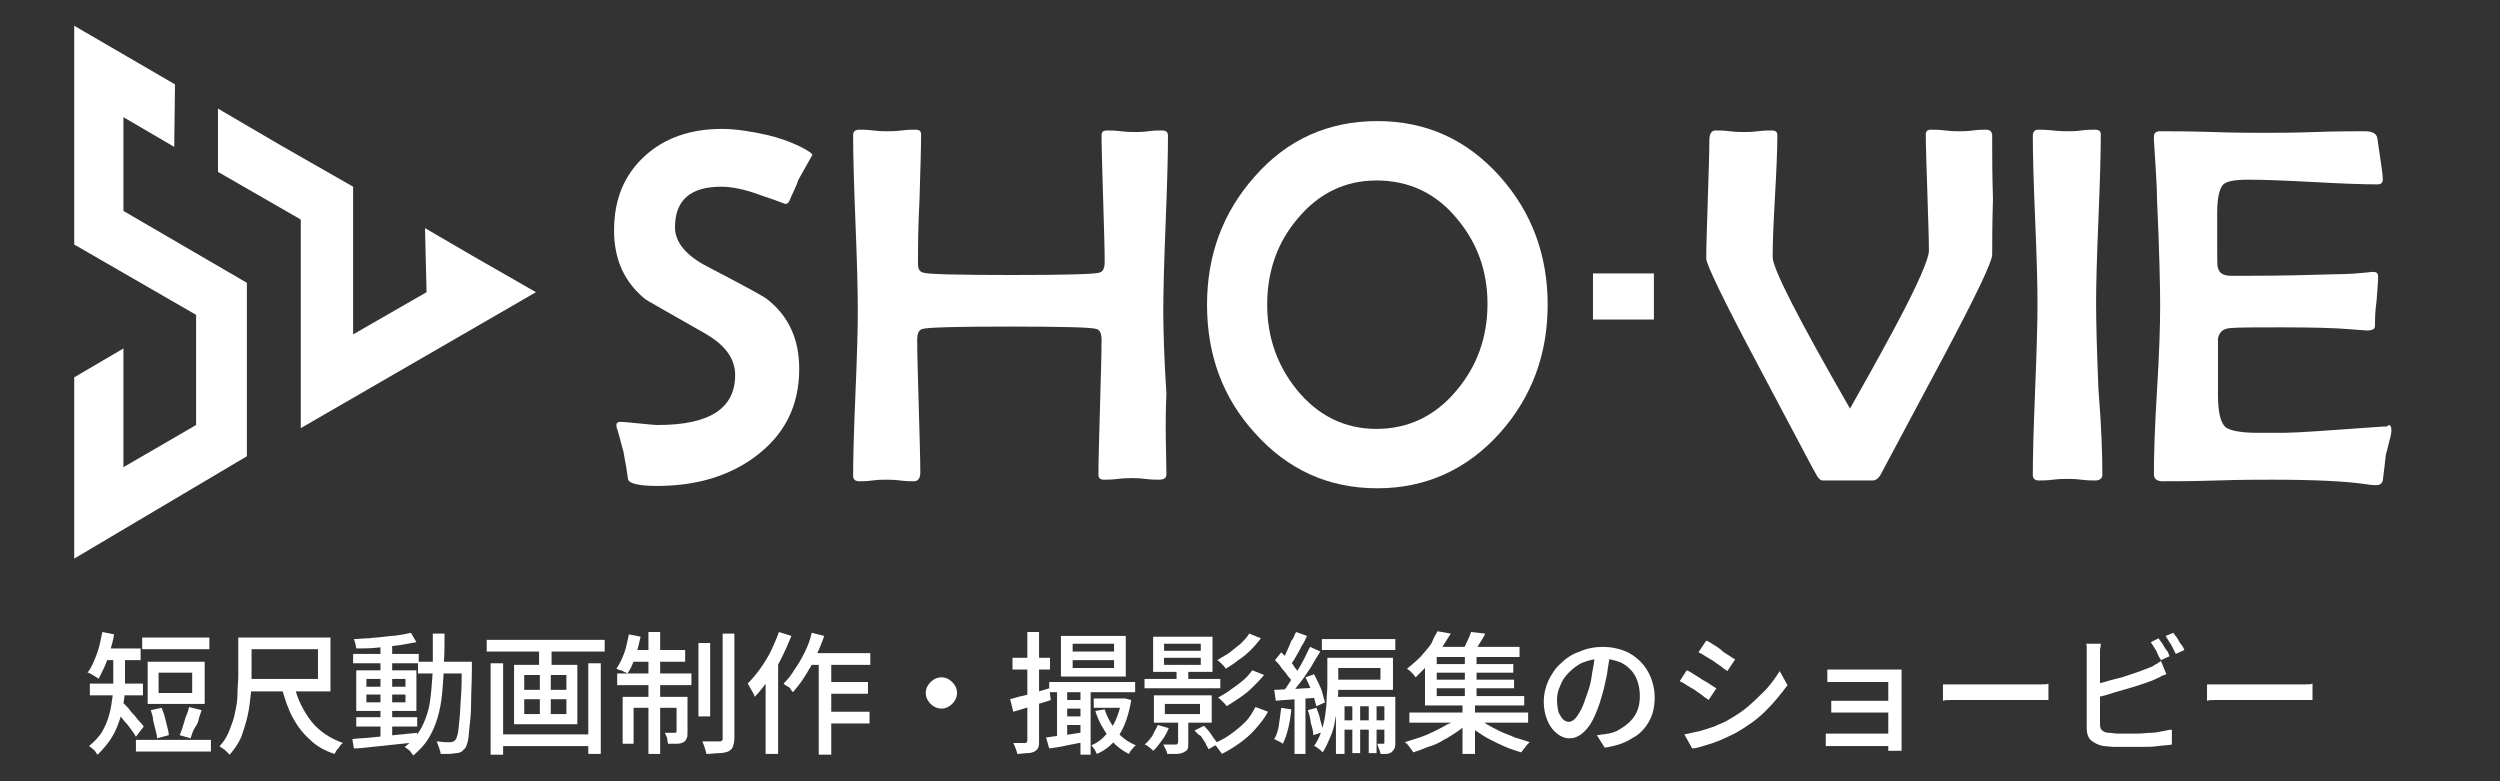 <?xml version="1.0" encoding="utf-8"?>
<!-- Generator: Adobe Illustrator 25.4.8, SVG Export Plug-In . SVG Version: 6.00 Build 0)  -->
<svg version="1.1" id="レイヤー_1" xmlns="http://www.w3.org/2000/svg" xmlns:xlink="http://www.w3.org/1999/xlink" x="0px"
	 y="0px" viewBox="0 0 320 100" style="enable-background:new 0 0 320 100;" xml:space="preserve">
<rect x="0" y="0" width="320" height="100" fill="#333333" stroke="none"/>
<style type="text/css">
	.st0{fill:#FFFFFF;}
</style>
<g>
	<path class="st0" d="M13.1,80.9l1.5,0.3c-0.1,0.7-0.3,1.4-0.5,2.1c-0.2,0.7-0.4,1.3-0.7,2c-0.3,0.6-0.5,1.1-0.8,1.6
		c-0.1-0.1-0.2-0.2-0.4-0.3c-0.2-0.1-0.3-0.2-0.5-0.3c-0.2-0.1-0.3-0.2-0.5-0.2c0.5-0.6,0.8-1.4,1.2-2.4
		C12.7,82.9,12.9,81.9,13.1,80.9z M14.5,83.8H16v3.3c0,0.7,0,1.5-0.1,2.3c-0.1,0.8-0.3,1.7-0.5,2.5c-0.3,0.9-0.6,1.7-1.1,2.5
		c-0.5,0.8-1.1,1.5-1.8,2.2c-0.1-0.1-0.2-0.2-0.3-0.4c-0.1-0.2-0.3-0.3-0.4-0.4c-0.1-0.1-0.3-0.2-0.4-0.3c0.7-0.6,1.3-1.2,1.7-1.9
		c0.4-0.7,0.7-1.4,0.9-2.2c0.2-0.7,0.3-1.5,0.4-2.2c0.1-0.7,0.1-1.4,0.1-2V83.8z M11.5,87.5h6.8V89h-6.8V87.5z M13,83h5v1.5h-5V83z
		 M15.6,89.8c0.1,0.1,0.3,0.3,0.5,0.5c0.2,0.2,0.4,0.4,0.6,0.7c0.2,0.3,0.5,0.5,0.7,0.8c0.2,0.3,0.4,0.5,0.6,0.7
		c0.2,0.2,0.3,0.4,0.4,0.5l-1,1.3c-0.1-0.2-0.3-0.5-0.6-0.9c-0.2-0.3-0.5-0.7-0.8-1s-0.5-0.7-0.8-1c-0.2-0.3-0.5-0.6-0.6-0.8
		L15.6,89.8z M17.4,94.7H27v1.5h-9.6V94.7z M18.2,81.6h8.6v1.5h-8.6V81.6z M18.9,84.7h7.3v5.4h-7.3V84.7z M19.3,90.9l1.4-0.3
		c0.1,0.4,0.3,0.7,0.4,1.2c0.1,0.4,0.2,0.8,0.3,1.2c0.1,0.4,0.2,0.7,0.2,1.1l-1.5,0.4c0-0.3-0.1-0.7-0.2-1.1s-0.2-0.8-0.3-1.2
		C19.6,91.7,19.4,91.3,19.3,90.9z M20.3,86.1v2.6h4.3v-2.6H20.3z M24.2,90.5l1.6,0.4c-0.1,0.4-0.3,0.8-0.4,1.3S25,93,24.8,93.4
		s-0.3,0.8-0.4,1.1L23,94.1c0.1-0.3,0.3-0.7,0.4-1.1c0.1-0.4,0.3-0.9,0.4-1.3C24,91.3,24.1,90.9,24.2,90.5z"/>
	<path class="st0" d="M30.5,81.6h1.7v4.9c0,0.7,0,1.5-0.1,2.4c-0.1,0.9-0.2,1.8-0.4,2.7s-0.5,1.8-0.8,2.7c-0.4,0.9-0.9,1.6-1.5,2.3
		c-0.1-0.1-0.2-0.2-0.4-0.4c-0.2-0.2-0.3-0.3-0.5-0.4c-0.2-0.1-0.3-0.2-0.4-0.3c0.6-0.6,1-1.3,1.3-2.1c0.3-0.8,0.6-1.5,0.7-2.3
		c0.2-0.8,0.3-1.6,0.3-2.4s0.1-1.5,0.1-2.2V81.6z M31.5,81.6h10.8v6.9H31.5v-1.6h9.2v-3.8h-9.2V81.6z M37.7,87.9
		c0.4,1.7,1.2,3.2,2.2,4.5c1,1.2,2.3,2.1,4,2.7c-0.1,0.1-0.3,0.2-0.4,0.4c-0.1,0.2-0.3,0.4-0.4,0.5c-0.1,0.2-0.2,0.4-0.3,0.5
		c-1.2-0.4-2.3-1-3.1-1.8c-0.9-0.8-1.6-1.7-2.2-2.8c-0.6-1.1-1-2.3-1.4-3.7L37.7,87.9z"/>
	<path class="st0" d="M45.1,94.6c0.7-0.1,1.5-0.1,2.4-0.2s1.9-0.2,2.9-0.3s2-0.2,3-0.3l0,1.2c-1,0.1-1.9,0.2-2.9,0.3
		c-1,0.1-1.9,0.2-2.8,0.3c-0.9,0.1-1.7,0.2-2.4,0.2L45.1,94.6z M45.2,83.7h8.4v1.2h-8.4V83.7z M52.6,81l0.7,1.2
		c-0.7,0.1-1.5,0.3-2.3,0.4s-1.8,0.2-2.7,0.3c-0.9,0.1-1.8,0.1-2.7,0.1c0-0.2-0.1-0.4-0.1-0.6c-0.1-0.2-0.1-0.4-0.2-0.6
		c0.6,0,1.3-0.1,1.9-0.1c0.7-0.1,1.3-0.1,2-0.2c0.7-0.1,1.3-0.1,1.8-0.2C51.6,81.2,52.2,81.1,52.6,81z M45.6,91.8h7.8V93h-7.8V91.8z
		 M45.6,85.8h7.7V91h-7.7V85.8z M46.9,86.9v1h5v-1H46.9z M46.9,88.9v1h5v-1H46.9z M48.7,82.4h1.5v12.3h-1.5V82.4z M55.4,81.1h1.5
		c0,1.4,0,2.7-0.1,4c0,1.3-0.1,2.5-0.2,3.6s-0.3,2.2-0.6,3.2c-0.3,1-0.7,1.9-1.2,2.7c-0.5,0.8-1.2,1.5-1.9,2.1
		c-0.1-0.1-0.2-0.3-0.3-0.4c-0.1-0.2-0.3-0.3-0.4-0.4c-0.1-0.1-0.3-0.2-0.4-0.3c0.8-0.6,1.4-1.2,1.8-1.9c0.5-0.7,0.8-1.5,1.1-2.4
		c0.3-0.9,0.4-1.9,0.5-2.9c0.1-1.1,0.2-2.2,0.2-3.4S55.4,82.4,55.4,81.1z M53.5,84.7h6v1.5h-6V84.7z M58.9,84.7h1.5
		c0,0.2,0,0.4,0,0.5c0,0.1,0,0.2,0,0.3c0,1.8-0.1,3.2-0.1,4.5c0,1.2-0.1,2.2-0.2,3c-0.1,0.8-0.1,1.4-0.2,1.8
		c-0.1,0.4-0.2,0.7-0.3,0.9c-0.2,0.2-0.4,0.4-0.5,0.5c-0.2,0.1-0.4,0.2-0.7,0.2c-0.2,0-0.6,0.1-0.9,0.1c-0.4,0-0.8,0-1.1,0
		c0-0.2-0.1-0.5-0.2-0.8c-0.1-0.3-0.2-0.5-0.3-0.8c0.4,0,0.8,0.1,1.1,0.1c0.3,0,0.6,0,0.7,0c0.1,0,0.2,0,0.3-0.1
		c0.1,0,0.2-0.1,0.3-0.2c0.1-0.1,0.2-0.4,0.3-0.8c0.1-0.4,0.1-1,0.2-1.7c0.1-0.7,0.1-1.7,0.2-2.9c0.1-1.2,0.1-2.6,0.1-4.3V84.7z"/>
	<path class="st0" d="M62.3,81.9h15.1v1.5H62.3V81.9z M62.8,84.9h1.6v11.7h-1.6V84.9z M63.7,94h12.2v1.5H63.7V94z M65.8,85.1h8.1
		v7.6h-8.1V85.1z M67.1,86.4v1.9h5.4v-1.9H67.1z M67.1,89.5v1.9h5.4v-1.9H67.1z M69,82.4h1.6v3.4H69V82.4z M69.1,85.7h1.4v6.5h-1.4
		V85.7z M75.3,84.9h1.6v11.6h-1.6V84.9z"/>
	<path class="st0" d="M80.5,81.2l1.5,0.3c-0.2,0.9-0.4,1.7-0.7,2.6c-0.3,0.9-0.6,1.6-1,2.1c-0.1-0.1-0.2-0.1-0.4-0.2
		c-0.2-0.1-0.3-0.2-0.5-0.2c-0.2-0.1-0.3-0.1-0.5-0.2c0.4-0.6,0.7-1.2,1-2S80.3,82,80.5,81.2z M79,86.2h9.5v1.5H79V86.2z M79.7,89.2
		H87v1.4h-5.9v4.6h-1.4V89.2z M80.6,83.2h7.1v1.5h-7.4L80.6,83.2z M83,80.9h1.5v15.6H83V80.9z M86.5,89.2h1.5v4.5
		c0,0.3,0,0.6-0.1,0.8s-0.2,0.4-0.4,0.5c-0.2,0.1-0.5,0.2-0.8,0.2c-0.3,0-0.7,0-1.2,0c0-0.2-0.1-0.4-0.1-0.7
		c-0.1-0.3-0.2-0.5-0.3-0.7c0.3,0,0.6,0,0.8,0c0.2,0,0.4,0,0.5,0c0.1,0,0.2-0.1,0.2-0.2V89.2z M89.4,82.3h1.5v9.4h-1.5V82.3z
		 M92.5,81.1H94v13.4c0,0.5-0.1,0.8-0.2,1.1c-0.1,0.3-0.3,0.4-0.6,0.6c-0.3,0.1-0.7,0.2-1.1,0.2c-0.5,0-1,0.1-1.7,0.1
		c0-0.2-0.1-0.5-0.2-0.8c-0.1-0.3-0.2-0.6-0.3-0.8c0.5,0,0.9,0,1.3,0c0.4,0,0.7,0,0.9,0c0.1,0,0.2,0,0.3-0.1s0.1-0.1,0.1-0.3V81.1z"
		/>
	<path class="st0" d="M99.7,80.9l1.6,0.5c-0.4,1-0.8,1.9-1.3,2.9s-1,1.8-1.6,2.7c-0.6,0.8-1.2,1.6-1.8,2.2c0-0.1-0.1-0.3-0.2-0.5
		S96.1,88.2,96,88c-0.1-0.2-0.2-0.4-0.3-0.5c0.5-0.5,1.1-1.2,1.6-1.9c0.5-0.7,1-1.5,1.4-2.3C99,82.6,99.4,81.8,99.7,80.9z M98,85.4
		l1.6-1.6l0,0v12.7H98V85.4z M103.9,81l1.6,0.4c-0.3,0.9-0.7,1.8-1.1,2.7c-0.4,0.9-0.9,1.7-1.4,2.5c-0.5,0.8-1,1.4-1.5,2
		c-0.1-0.1-0.2-0.2-0.3-0.4s-0.3-0.3-0.5-0.4c-0.2-0.1-0.3-0.2-0.4-0.3c0.5-0.5,1-1.1,1.4-1.8c0.5-0.7,0.9-1.4,1.3-2.2
		C103.4,82.7,103.7,81.9,103.9,81z M103.4,83.6h8v1.5h-8.8L103.4,83.6z M104.8,84.2h1.6v12.4h-1.6V84.2z M105.6,87.3h5.5v1.5h-5.5
		V87.3z M105.6,91.1h5.7v1.5h-5.7V91.1z"/>
	<path class="st0" d="M120.5,86.7c0.4,0,0.7,0.1,1,0.3c0.3,0.2,0.5,0.4,0.7,0.7c0.2,0.3,0.3,0.6,0.3,1c0,0.3-0.1,0.7-0.3,1
		c-0.2,0.3-0.4,0.5-0.7,0.7c-0.3,0.2-0.6,0.3-1,0.3c-0.3,0-0.7-0.1-1-0.3c-0.3-0.2-0.5-0.4-0.7-0.7c-0.2-0.3-0.3-0.6-0.3-1
		s0.1-0.7,0.3-1c0.2-0.3,0.4-0.5,0.7-0.7C119.8,86.8,120.1,86.7,120.5,86.7z"/>
	<path class="st0" d="M129.3,89.5c0.6-0.2,1.4-0.4,2.3-0.6c0.9-0.3,1.8-0.5,2.7-0.8l0.2,1.5c-0.8,0.3-1.7,0.5-2.5,0.8
		c-0.9,0.3-1.6,0.5-2.3,0.7L129.3,89.5z M129.6,84.2h4.8v1.5h-4.8V84.2z M131.5,80.9h1.5v13.9c0,0.4,0,0.7-0.1,0.9
		c-0.1,0.2-0.3,0.4-0.5,0.5c-0.2,0.1-0.5,0.2-0.9,0.2c-0.3,0-0.8,0.1-1.3,0.1c0-0.2-0.1-0.4-0.2-0.7c-0.1-0.3-0.2-0.5-0.3-0.7
		c0.3,0,0.6,0,0.9,0c0.3,0,0.5,0,0.6,0c0.1,0,0.2,0,0.2-0.1c0,0,0.1-0.1,0.1-0.2V80.9z M133.9,94.4c0.6-0.1,1.4-0.2,2.3-0.3
		c0.9-0.1,1.8-0.3,2.8-0.4l0.1,1.2c-0.8,0.2-1.6,0.3-2.5,0.5c-0.8,0.2-1.6,0.3-2.3,0.4L133.9,94.4z M134.3,87.3h11v1.3h-11V87.3z
		 M135.3,87.8h1.3v6.8h-1.3V87.8z M135.8,81.4h8.3v5.2h-8.3V81.4z M135.9,89.6h3.2v1.1h-3.2V89.6z M135.9,91.7h3.2v1.1h-3.2V91.7z
		 M137.3,82.4v1h5.3v-1H137.3z M137.3,84.5v1h5.3v-1H137.3z M138.3,87.8h1.3v8.8h-1.3V87.8z M143.4,89.4h0.3l0.3,0l0.8,0.2
		c-0.3,1.8-0.8,3.3-1.5,4.4s-1.7,2-2.9,2.5c-0.1-0.2-0.2-0.4-0.3-0.6c-0.2-0.2-0.3-0.4-0.4-0.5c0.7-0.3,1.3-0.7,1.8-1.3
		c0.5-0.5,1-1.2,1.3-1.9s0.6-1.6,0.8-2.6V89.4z M140,89.4h4v1.2h-4V89.4z M141.4,90.8c0.3,1,0.9,2,1.5,2.8c0.7,0.8,1.5,1.4,2.5,1.8
		c-0.2,0.1-0.3,0.3-0.5,0.5c-0.2,0.2-0.3,0.4-0.4,0.6c-1-0.5-1.9-1.2-2.6-2.2c-0.7-1-1.3-2-1.7-3.3L141.4,90.8z"/>
	<path class="st0" d="M148.2,92.8l1.4,0.4c-0.2,0.5-0.5,1.1-0.9,1.6s-0.7,1-1.1,1.3c-0.1-0.1-0.2-0.2-0.3-0.3
		c-0.1-0.1-0.3-0.2-0.4-0.3s-0.3-0.2-0.4-0.2c0.4-0.3,0.7-0.7,1-1.1C147.7,93.7,148,93.3,148.2,92.8z M146.5,86.9h9.7v1.2h-9.7V86.9
		z M147.6,81.5h7.6V86h-7.6V81.5z M147.7,89h7.4v3.5h-7.4V89z M150.6,91.8h1.5v3.3c0,0.3,0,0.6-0.1,0.8c-0.1,0.2-0.3,0.3-0.5,0.4
		c-0.2,0.1-0.5,0.2-0.9,0.2c-0.3,0-0.7,0-1.2,0c0-0.2-0.1-0.4-0.2-0.6s-0.2-0.4-0.3-0.6c0.4,0,0.7,0,1,0c0.3,0,0.5,0,0.6,0
		c0.1,0,0.2,0,0.2-0.1c0,0,0.1-0.1,0.1-0.2V91.8z M149,82.4v0.9h4.7v-0.9H149z M149,84.2v0.9h4.7v-0.9H149z M149.1,90.1v1.3h4.5
		v-1.3H149.1z M150.6,85.8h1.5v1.8h-1.5V85.8z M152.9,93.5l1.2-0.6c0.3,0.3,0.7,0.7,1,1.2s0.6,0.8,0.8,1.1l-1.2,0.7
		c-0.1-0.2-0.3-0.5-0.4-0.8c-0.2-0.3-0.4-0.6-0.6-0.9C153.3,94,153.1,93.7,152.9,93.5z M160.7,90.5l1.6,0.6c-0.4,0.8-1,1.5-1.6,2.2
		s-1.3,1.3-2,1.8c-0.7,0.5-1.5,1-2.3,1.4c-0.1-0.2-0.3-0.4-0.5-0.7c-0.2-0.3-0.4-0.5-0.6-0.6c0.7-0.3,1.5-0.7,2.2-1.2
		c0.7-0.5,1.3-1,1.9-1.6S160.3,91.2,160.7,90.5z M159.9,81.1l1.5,0.6c-0.4,0.5-0.8,1-1.3,1.5c-0.5,0.5-1,0.9-1.6,1.3
		c-0.5,0.4-1.1,0.8-1.6,1.1c-0.1-0.2-0.3-0.4-0.5-0.6c-0.2-0.2-0.4-0.4-0.6-0.5c0.5-0.3,1-0.6,1.5-0.9c0.5-0.4,1-0.8,1.5-1.2
		C159.2,82,159.6,81.6,159.9,81.1z M160.3,85.8l1.5,0.6c-0.4,0.5-0.9,1-1.4,1.5s-1.1,1-1.7,1.4c-0.6,0.4-1.2,0.8-1.7,1.1
		c-0.1-0.2-0.3-0.4-0.5-0.6c-0.2-0.2-0.4-0.4-0.6-0.5c0.5-0.3,1.1-0.6,1.6-1c0.6-0.4,1.1-0.8,1.6-1.2S159.9,86.3,160.3,85.8z"/>
	<path class="st0" d="M164,90.6l1.3,0.2c-0.1,0.8-0.2,1.6-0.4,2.4s-0.4,1.4-0.7,2c-0.1-0.1-0.2-0.1-0.3-0.2
		c-0.1-0.1-0.3-0.1-0.4-0.2s-0.3-0.1-0.4-0.2c0.3-0.5,0.5-1.1,0.6-1.8C163.8,92.1,163.9,91.4,164,90.6z M163.1,88.3
		c0.7,0,1.5-0.1,2.5-0.1c1-0.1,2-0.1,3-0.2l0,1.3c-0.9,0.1-1.9,0.1-2.8,0.2c-0.9,0.1-1.8,0.1-2.5,0.2L163.1,88.3z M163.2,84.5l0.8-1
		c0.3,0.3,0.6,0.6,0.9,0.9c0.3,0.3,0.6,0.6,0.8,1c0.3,0.3,0.4,0.6,0.6,0.9l-0.8,1.2c-0.1-0.3-0.3-0.6-0.6-0.9
		c-0.2-0.3-0.5-0.7-0.8-1C163.8,85.1,163.5,84.8,163.2,84.5z M165.9,80.9l1.4,0.5c-0.2,0.4-0.4,0.9-0.7,1.3
		c-0.2,0.5-0.5,0.9-0.7,1.3c-0.2,0.4-0.5,0.8-0.7,1.1l-1.1-0.5c0.2-0.3,0.4-0.7,0.6-1.2c0.2-0.4,0.4-0.9,0.6-1.4
		C165.6,81.7,165.7,81.2,165.9,80.9z M167.7,82.8l1.3,0.6c-0.4,0.6-0.8,1.3-1.2,2c-0.5,0.7-0.9,1.4-1.4,2c-0.5,0.6-0.9,1.2-1.3,1.7
		l-0.9-0.5c0.3-0.4,0.6-0.8,0.9-1.3s0.7-1,1-1.5c0.3-0.5,0.6-1,0.9-1.6C167.2,83.8,167.4,83.3,167.7,82.8z M165.7,89h1.4v7.5h-1.4
		V89z M167.1,86.7l1.1-0.4c0.2,0.4,0.4,0.8,0.6,1.2c0.2,0.4,0.4,0.9,0.5,1.3c0.1,0.4,0.2,0.8,0.3,1.1l-1.1,0.5
		c-0.1-0.3-0.2-0.7-0.3-1.1s-0.3-0.9-0.5-1.3C167.5,87.5,167.3,87.1,167.1,86.7z M167.4,90.9l1.1-0.3c0.2,0.5,0.4,1,0.5,1.6
		c0.2,0.6,0.3,1.1,0.3,1.5l-1.2,0.4c0-0.4-0.1-0.9-0.3-1.5C167.7,91.9,167.6,91.4,167.4,90.9z M169.9,84.2h1.4v3.6
		c0,0.6,0,1.3-0.1,2c0,0.7-0.1,1.5-0.3,2.3c-0.1,0.8-0.3,1.5-0.6,2.2c-0.3,0.7-0.6,1.4-1,2c-0.1-0.1-0.2-0.2-0.3-0.3
		s-0.3-0.2-0.4-0.3c-0.1-0.1-0.3-0.2-0.4-0.2c0.4-0.6,0.7-1.2,0.9-1.8s0.4-1.3,0.5-2c0.1-0.7,0.2-1.4,0.2-2c0-0.7,0.1-1.3,0.1-1.8
		V84.2z M169.2,81.8h9.4v1.4h-9.4V81.8z M170.5,84.2h7.8v4.1h-7.8V87h6.2v-1.5h-6.2V84.2z M170.9,89.2h7.2v1.2h-6v6.1h-1.1V89.2z
		 M171.5,92.2h6.5v1.2h-6.5V92.2z M173.1,89.7h1v6.7h-1V89.7z M175.2,89.7h1v6.7h-1V89.7z M177.3,89.2h1.3v5.9c0,0.3,0,0.5-0.1,0.7
		c-0.1,0.2-0.2,0.3-0.4,0.5c-0.2,0.1-0.4,0.2-0.6,0.2c-0.2,0-0.5,0-0.8,0c0-0.2-0.1-0.4-0.2-0.7c-0.1-0.2-0.2-0.5-0.2-0.6
		c0.2,0,0.3,0,0.5,0c0.1,0,0.2,0,0.3,0c0.1,0,0.1-0.1,0.1-0.2V89.2z"/>
	<path class="st0" d="M186.9,91.7l1.2,0.6c-0.4,0.4-0.9,0.9-1.5,1.3c-0.6,0.4-1.2,0.8-1.8,1.1c-0.6,0.4-1.3,0.7-2,0.9
		c-0.7,0.3-1.3,0.5-1.9,0.7c-0.1-0.2-0.3-0.4-0.5-0.7s-0.4-0.5-0.6-0.6c0.6-0.2,1.3-0.4,1.9-0.6s1.3-0.5,1.9-0.8
		c0.6-0.3,1.2-0.6,1.7-0.9C186.1,92.4,186.5,92.1,186.9,91.7z M184,80.8l1.7,0.3c-0.4,0.6-0.8,1.3-1.2,1.9c-0.4,0.6-0.9,1.3-1.5,1.9
		c-0.6,0.6-1.2,1.2-1.8,1.8c-0.1-0.1-0.2-0.3-0.3-0.4c-0.1-0.1-0.3-0.3-0.4-0.4s-0.3-0.2-0.4-0.3c0.6-0.5,1.2-1,1.7-1.5
		c0.5-0.6,1-1.1,1.4-1.7C183.4,81.9,183.7,81.3,184,80.8z M180.4,91.2h15.2v1.3h-15.2V91.2z M182.4,83.6h1.5v5.5h11.2v1.2h-12.7
		V83.6z M183.1,82.8h11.4v1.3h-11.4V82.8z M183.4,85h10.3v1.1h-10.3V85z M183.4,87h10.4v1.1h-10.4V87z M187.2,90h1.6v6.5h-1.6V90z
		 M188.3,80.9l1.8,0.2c-0.2,0.5-0.5,0.9-0.8,1.4c-0.3,0.5-0.5,0.8-0.7,1.1l-1.4-0.3c0.2-0.3,0.4-0.8,0.6-1.2S188.2,81.2,188.3,80.9z
		 M187.5,83.6h1.5v6h-1.5V83.6z M189,91.7c0.4,0.3,0.8,0.7,1.3,1c0.5,0.3,1.1,0.6,1.7,0.9c0.6,0.3,1.3,0.5,1.9,0.8
		c0.7,0.2,1.3,0.4,1.9,0.6c-0.1,0.1-0.2,0.2-0.4,0.4c-0.1,0.2-0.2,0.3-0.4,0.5c-0.1,0.2-0.2,0.3-0.3,0.4c-0.6-0.2-1.3-0.4-2-0.7
		s-1.3-0.6-1.9-0.9c-0.6-0.3-1.2-0.7-1.8-1.1s-1.1-0.8-1.5-1.2L189,91.7z"/>
	<path class="st0" d="M206.1,83.6c-0.1,0.9-0.3,1.8-0.4,2.7c-0.2,1-0.4,1.9-0.7,2.9c-0.3,1.1-0.7,2.1-1.1,2.9
		c-0.4,0.8-0.9,1.4-1.4,1.8c-0.5,0.4-1,0.6-1.6,0.6c-0.6,0-1.1-0.2-1.6-0.6c-0.5-0.4-0.9-0.9-1.2-1.6c-0.3-0.7-0.5-1.5-0.5-2.5
		c0-0.9,0.2-1.8,0.6-2.7c0.4-0.8,0.9-1.6,1.6-2.2c0.7-0.7,1.5-1.2,2.4-1.5c0.9-0.4,1.9-0.6,3-0.6c1,0,1.9,0.2,2.7,0.5
		c0.8,0.3,1.5,0.8,2.1,1.4c0.6,0.6,1,1.3,1.3,2c0.3,0.8,0.5,1.6,0.5,2.5c0,1.2-0.2,2.2-0.7,3.1c-0.5,0.9-1.2,1.7-2.2,2.2
		c-0.9,0.6-2.1,1-3.5,1.2l-1-1.6c0.3,0,0.6-0.1,0.8-0.1c0.2,0,0.5-0.1,0.7-0.1c0.5-0.1,1.1-0.3,1.5-0.6c0.5-0.3,0.9-0.6,1.3-1
		c0.4-0.4,0.7-0.9,0.9-1.4c0.2-0.5,0.3-1.1,0.3-1.8c0-0.7-0.1-1.3-0.3-1.9c-0.2-0.6-0.5-1.1-0.9-1.5c-0.4-0.4-0.9-0.8-1.5-1
		c-0.6-0.2-1.3-0.4-2.1-0.4c-0.9,0-1.7,0.2-2.5,0.5c-0.7,0.3-1.3,0.8-1.8,1.3c-0.5,0.5-0.9,1.1-1.1,1.7c-0.3,0.6-0.4,1.2-0.4,1.8
		c0,0.6,0.1,1.2,0.2,1.6c0.2,0.4,0.4,0.7,0.6,0.9c0.2,0.2,0.5,0.3,0.7,0.3c0.2,0,0.5-0.1,0.8-0.4c0.3-0.3,0.5-0.7,0.8-1.2
		c0.3-0.6,0.5-1.3,0.8-2.1c0.3-0.8,0.5-1.7,0.6-2.6c0.2-0.9,0.3-1.8,0.4-2.7L206.1,83.6z"/>
	<path class="st0" d="M215.9,85.8c0.3,0.1,0.6,0.3,0.9,0.5c0.3,0.2,0.7,0.4,1.1,0.7c0.4,0.2,0.7,0.4,1,0.6c0.3,0.2,0.6,0.4,0.8,0.5
		l-1,1.5c-0.2-0.2-0.5-0.3-0.8-0.6c-0.3-0.2-0.6-0.4-1-0.7c-0.3-0.2-0.7-0.4-1-0.6c-0.3-0.2-0.6-0.4-0.9-0.5L215.9,85.8z M215.6,94
		c0.6-0.1,1.3-0.3,1.9-0.4c0.7-0.2,1.3-0.4,1.9-0.6c0.6-0.3,1.3-0.5,1.9-0.9c0.9-0.5,1.8-1.1,2.6-1.8c0.8-0.7,1.5-1.4,2.2-2.1
		c0.7-0.8,1.2-1.5,1.7-2.3l1,1.8c-0.8,1.1-1.7,2.2-2.8,3.3s-2.4,2-3.8,2.8c-0.6,0.3-1.2,0.6-1.9,0.9c-0.7,0.3-1.3,0.5-2,0.7
		c-0.7,0.2-1.2,0.4-1.7,0.4L215.6,94z M218.4,82c0.3,0.1,0.6,0.3,0.9,0.5c0.3,0.2,0.7,0.4,1,0.7s0.7,0.5,1,0.7s0.6,0.4,0.8,0.5
		l-1,1.5c-0.2-0.2-0.5-0.3-0.8-0.6c-0.3-0.2-0.6-0.4-1-0.7c-0.3-0.2-0.7-0.4-1-0.6c-0.3-0.2-0.6-0.4-0.9-0.5L218.4,82z"/>
	<path class="st0" d="M233.7,93.9c0.1,0,0.3,0,0.6,0c0.3,0,0.5,0,0.8,0c0.2,0,0.4,0,0.8,0c0.4,0,0.8,0,1.4,0s1,0,1.6,0
		c0.6,0,1.1,0,1.6,0c0.5,0,0.9,0,1.3,0s0.6,0,0.7,0v1.6c-0.1,0-0.4,0-0.8,0c-0.4,0-0.8,0-1.3,0s-1,0-1.6,0s-1.1,0-1.6,0
		c-0.5,0-1,0-1.3,0c-0.4,0-0.7,0-0.8,0c-0.2,0-0.5,0-0.8,0c-0.3,0-0.5,0-0.6,0V93.9z M233.9,85.7c0.1,0,0.3,0,0.5,0
		c0.2,0,0.5,0,0.7,0c0.2,0,0.5,0,0.6,0c0.2,0,0.5,0,1,0s0.9,0,1.4,0c0.5,0,1,0,1.6,0c0.5,0,1,0,1.5,0c0.4,0,0.8,0,1.1,0
		c0.2,0,0.4,0,0.6,0c0.2,0,0.4,0,0.5,0c0,0.1,0,0.2,0,0.4s0,0.4,0,0.6c0,0.1,0,0.3,0,0.7c0,0.4,0,0.9,0,1.4s0,1.1,0,1.8
		c0,0.6,0,1.2,0,1.8s0,1.1,0,1.6s0,0.8,0,1.1c0,0.1,0,0.3,0,0.5s0,0.4,0,0.5h-1.7c0-0.1,0-0.3,0-0.5s0-0.4,0-0.6c0-0.3,0-0.7,0-1.1
		c0-0.5,0-1,0-1.5c0-0.6,0-1.1,0-1.7s0-1.1,0-1.6c0-0.5,0-0.9,0-1.2s0-0.5,0-0.6c-0.1,0-0.3,0-0.6,0s-0.6,0-1,0c-0.4,0-0.8,0-1.2,0
		s-0.8,0-1.3,0c-0.4,0-0.8,0-1.1,0s-0.6,0-0.8,0c-0.2,0-0.4,0-0.6,0c-0.3,0-0.5,0-0.7,0s-0.4,0-0.5,0V85.7z M234.3,89.7
		c0.2,0,0.4,0,0.8,0c0.3,0,0.6,0,0.9,0c0.1,0,0.4,0,0.8,0s0.8,0,1.2,0c0.5,0,1,0,1.5,0s1,0,1.4,0s0.8,0,1.1,0c0.3,0,0.5,0,0.6,0v1.5
		c-0.1,0-0.3,0-0.6,0s-0.7,0-1.1,0s-0.9,0-1.4,0s-1,0-1.5,0c-0.5,0-0.9,0-1.2,0s-0.6,0-0.7,0c-0.3,0-0.6,0-0.9,0s-0.6,0-0.8,0V89.7z
		"/>
	<path class="st0" d="M248.7,87.6c0.2,0,0.4,0,0.7,0c0.3,0,0.6,0,0.9,0c0.3,0,0.6,0,0.9,0c0.2,0,0.5,0,0.9,0c0.4,0,0.8,0,1.3,0
		c0.5,0,1,0,1.6,0c0.6,0,1.1,0,1.6,0s1.1,0,1.5,0c0.5,0,0.9,0,1.3,0s0.7,0,0.9,0c0.4,0,0.8,0,1.1,0s0.6,0,0.8-0.1v2.1
		c-0.2,0-0.5,0-0.8,0c-0.3,0-0.7,0-1.1,0c-0.2,0-0.5,0-0.9,0c-0.4,0-0.8,0-1.3,0c-0.5,0-1,0-1.5,0s-1.1,0-1.6,0c-0.6,0-1.1,0-1.6,0
		c-0.5,0-0.9,0-1.3,0c-0.4,0-0.7,0-0.9,0c-0.5,0-0.9,0-1.4,0c-0.5,0-0.8,0-1.1,0.1V87.6z"/>
	<path class="st0" d="M268.9,82.3c0,0.2,0,0.5-0.1,0.8c0,0.3,0,0.5,0,0.8c0,0.1,0,0.4,0,0.9s0,0.9,0,1.5s0,1.2,0,1.9
		c0,0.6,0,1.3,0,1.9c0,0.6,0,1.1,0,1.6c0,0.5,0,0.8,0,1c0,0.4,0.1,0.7,0.3,0.8c0.2,0.2,0.5,0.3,0.9,0.3c0.3,0,0.6,0.1,1,0.1
		s0.8,0,1.2,0c0.4,0,0.9,0,1.5,0c0.5,0,1.1-0.1,1.6-0.1c0.5,0,1-0.1,1.5-0.2c0.5-0.1,0.9-0.2,1.2-0.2v1.9c-0.5,0.1-1.1,0.1-1.8,0.2
		s-1.4,0.1-2.1,0.1c-0.7,0-1.4,0-2,0c-0.5,0-1,0-1.5,0c-0.5,0-0.9-0.1-1.3-0.1c-0.7-0.1-1.2-0.4-1.6-0.7s-0.6-0.9-0.6-1.6
		c0-0.3,0-0.7,0-1.2s0-1.1,0-1.7c0-0.6,0-1.3,0-2s0-1.3,0-1.9s0-1.1,0-1.5c0-0.4,0-0.7,0-0.9c0-0.1,0-0.3,0-0.5s0-0.4,0-0.6
		c0-0.2,0-0.4-0.1-0.5H268.9z M268,87.6c0.5-0.1,1.1-0.2,1.7-0.4s1.2-0.3,1.9-0.5c0.6-0.2,1.2-0.4,1.8-0.6s1.1-0.4,1.6-0.6
		c0.3-0.1,0.6-0.2,0.8-0.4c0.3-0.1,0.5-0.3,0.8-0.5l0.7,1.7c-0.3,0.1-0.6,0.2-0.9,0.4c-0.3,0.1-0.6,0.3-0.9,0.4
		c-0.5,0.2-1.1,0.4-1.7,0.6c-0.6,0.2-1.3,0.4-2,0.6c-0.7,0.2-1.4,0.4-2,0.6s-1.3,0.3-1.8,0.5V87.6z M276.3,81.7
		c0.1,0.2,0.3,0.4,0.5,0.7c0.2,0.3,0.3,0.6,0.5,0.8s0.3,0.5,0.4,0.8l-1.1,0.5c-0.2-0.3-0.4-0.7-0.6-1.2c-0.3-0.5-0.5-0.8-0.7-1.1
		L276.3,81.7z M278.2,81c0.1,0.2,0.3,0.4,0.5,0.7c0.2,0.3,0.3,0.6,0.5,0.8s0.3,0.5,0.4,0.7l-1.1,0.5c-0.2-0.4-0.4-0.8-0.6-1.2
		c-0.3-0.4-0.5-0.8-0.7-1.1L278.2,81z"/>
	<path class="st0" d="M282.5,87.6c0.2,0,0.4,0,0.7,0c0.3,0,0.6,0,0.9,0c0.3,0,0.6,0,0.9,0c0.2,0,0.5,0,0.9,0c0.4,0,0.8,0,1.3,0
		c0.5,0,1,0,1.6,0c0.6,0,1.1,0,1.6,0s1.1,0,1.5,0c0.5,0,0.9,0,1.3,0s0.7,0,0.9,0c0.4,0,0.8,0,1.1,0s0.6,0,0.8-0.1v2.1
		c-0.2,0-0.5,0-0.8,0c-0.3,0-0.7,0-1.1,0c-0.2,0-0.5,0-0.9,0c-0.4,0-0.8,0-1.3,0c-0.5,0-1,0-1.5,0s-1.1,0-1.6,0c-0.6,0-1.1,0-1.6,0
		c-0.5,0-0.9,0-1.3,0c-0.4,0-0.7,0-0.9,0c-0.5,0-0.9,0-1.4,0c-0.5,0-0.8,0-1.1,0.1V87.6z"/>
</g>
<g>
	<g>
		<path class="st0" d="M104,19.8c-0.4,0.7-1,1.8-1.8,3.2c-0.2,0.7-0.7,1.6-1.2,2.8c-0.1,0.2-0.3,0.3-0.5,0.3c0,0-1-0.4-3.1-1.1
			c-2.1-0.8-3.8-1.1-5.1-1.1c-3.9,0-5.9,1.7-5.9,5.2c0,1.9,1.4,3.6,4.1,5c4.6,2.4,7.2,3.8,7.7,4.2c2.8,2.2,4.1,5.2,4.1,8.9
			c0,4.8-1.9,8.5-5.7,11.3c-3.4,2.5-7.6,3.7-12.5,3.7c-2.3,0-3.5-0.3-3.7-0.8c-0.1-0.8-0.3-2-0.6-3.6c-0.2-0.6-0.4-1.6-0.8-2.9
			c-0.1-0.2-0.1-0.4-0.1-0.5c0-0.3,0.2-0.4,0.5-0.4c0.5,0,1.3,0.1,2.4,0.2s1.9,0.2,2.4,0.2c6.6,0,9.9-2.1,9.9-6.4
			c0-2.1-1.3-3.9-4-5.4c-4.9-2.8-7.4-4.2-7.5-4.3c-2.7-2.2-4-5.1-4-8.8c0-4,1.3-7.1,3.9-9.5c2.5-2.3,5.8-3.5,9.9-3.5
			c1.7,0,3.7,0.3,5.9,0.8c2.4,0.6,4.2,1.4,5.4,2.2C103.7,19.5,103.8,19.6,104,19.8z"/>
		<path class="st0" d="M149.3,60.7c0,0.5-0.3,0.7-1,0.7c-0.4,0-0.9,0-1.7-0.1c-0.8-0.1-1.3-0.1-1.7-0.1c-0.4,0-1,0-1.8,0.1
			c-0.8,0.1-1.4,0.1-1.8,0.1c-0.5,0-0.7-0.2-0.7-0.7c0-1.9,0.1-4.8,0.2-8.6s0.2-6.7,0.2-8.6c0-0.8-0.2-1.3-0.7-1.4
			c-0.6-0.2-4.3-0.3-11.1-0.3c-6.7,0-10.4,0.1-11.1,0.3c-0.5,0.1-0.7,0.6-0.7,1.4c0,1.9,0.1,4.7,0.2,8.5c0.1,3.8,0.2,6.6,0.2,8.5
			c0,0.7-0.3,1.1-0.8,1.1c-0.4,0-1,0-1.8-0.1c-0.8-0.1-1.4-0.1-1.8-0.1c-0.4,0-1,0-1.7,0.1c-0.8,0.1-1.3,0.1-1.7,0.1
			c-0.5,0-0.8-0.2-0.8-0.7c0-2.3,0.1-5.9,0.3-10.6c0.2-4.7,0.3-8.2,0.3-10.6c0-2.5-0.1-6.2-0.3-11.2c-0.2-5-0.3-8.7-0.3-11.2
			c0-0.5,0.3-0.7,0.8-0.7c0.4,0,1,0,1.8,0.1c0.8,0.1,1.4,0.1,1.8,0.1c0.4,0,1,0,1.8-0.1c0.8-0.1,1.4-0.1,1.8-0.1
			c0.5,0,0.7,0.2,0.7,0.6c0,1.8-0.1,4.6-0.2,8.3c-0.2,3.7-0.2,6.4-0.2,8.3c0,0.6,0.2,1,0.7,1.1c0.5,0.2,4.3,0.3,11.3,0.3
			c6.8,0,10.6-0.1,11.2-0.3c0.5-0.1,0.7-0.6,0.7-1.4c0-1.8-0.1-4.5-0.2-8.1c-0.1-3.6-0.2-6.3-0.2-8.1c0-0.4,0.2-0.6,0.7-0.6
			c0.4,0,1,0,1.8,0.1s1.4,0.1,1.8,0.1c0.4,0,1,0,1.7-0.1s1.3-0.1,1.7-0.1c0.6,0,0.8,0.2,0.8,0.7c0,2.5-0.1,6.2-0.3,11.2
			c-0.2,5-0.3,8.7-0.3,11.2c0,2.3,0.1,5.9,0.4,10.6C149.1,54.9,149.3,58.4,149.3,60.7z"/>
		<path class="st0" d="M198.1,39c0,6.3-2,11.8-6.1,16.4c-4.2,4.7-9.5,7.1-15.7,7.1c-6.3,0-11.5-2.4-15.7-7.1
			c-4.1-4.5-6.1-10-6.1-16.4c0-6.3,2-11.8,6.1-16.4c4.2-4.8,9.5-7.1,15.7-7.1c6.3,0,11.5,2.4,15.7,7.1
			C196.1,27.2,198.1,32.7,198.1,39z M190.4,38.9c0-4.2-1.3-7.8-3.9-10.9c-2.7-3.3-6.2-4.9-10.3-4.9c-4.1,0-7.5,1.7-10.2,5
			c-2.6,3.1-3.8,6.8-3.8,10.9c0,4.2,1.3,7.8,3.8,10.9c2.7,3.3,6.1,5,10.2,5c4.1,0,7.6-1.7,10.3-5C189.1,46.8,190.4,43.1,190.4,38.9z
			"/>
		<path class="st0" d="M255,32.6c0,0.9-2.1,5.3-6.3,13.2c-2.6,4.9-5.3,9.9-7.9,14.8c-0.3,0.6-0.7,0.9-1.1,0.9h-6.4
			c-0.3,0-0.6-0.3-0.9-0.9c-0.1-0.1-2.6-4.9-7.6-14.3c-4.3-8.1-6.4-12.5-6.4-13.2c0-1.7,0.1-4.2,0.2-7.6c0.1-3.4,0.2-5.9,0.2-7.6
			c0-0.8,0.3-1.2,0.8-1.2c0.4,0,1,0,1.8,0.1c0.8,0.1,1.4,0.1,1.8,0.1c0.4,0,1,0,1.8-0.1s1.4-0.1,1.8-0.1c0.5,0,0.7,0.2,0.7,0.6
			c0,1.7-0.1,4.3-0.3,7.8c-0.2,3.5-0.3,6.1-0.3,7.8c0,1.5,3.3,7.9,9.9,19.4c1.7-3,3.6-6.4,5.7-10.3c3-5.6,4.4-8.9,4.4-9.9
			c0-1.7-0.1-4.1-0.2-7.5c-0.1-3.3-0.2-5.8-0.2-7.4c0-0.4,0.2-0.6,0.7-0.6c0.4,0,1,0,1.8,0.1s1.4,0.1,1.8,0.1c0.4,0,1,0,1.7-0.1
			c0.8-0.1,1.4-0.1,1.7-0.1c0.5,0,0.7,0.2,0.8,0.6c0-0.1,0,0.3,0,1.2c0,1.6,0,3.9,0.1,7.1C255,28.6,255,31,255,32.6z"/>
		<path class="st0" d="M269.1,60.8c0,0.4-0.3,0.7-0.9,0.7c-0.4,0-1,0-1.8-0.1c-0.8-0.1-1.4-0.1-1.8-0.1c-0.4,0-1,0-1.8,0.1
			c-0.8,0.1-1.4,0.1-1.8,0.1c-0.5,0-0.8-0.2-0.8-0.7c0-2.4,0.1-6.1,0.3-11c0.2-4.9,0.3-8.6,0.3-11c0-2.4-0.1-5.9-0.3-10.7
			c-0.2-4.7-0.3-8.3-0.3-10.7c0-0.5,0.2-0.8,0.7-0.8c0.4,0,1,0,1.9,0.1s1.5,0.1,1.9,0.1c0.4,0,1,0,1.7-0.1c0.8-0.1,1.3-0.1,1.7-0.1
			c0.6,0,0.8,0.2,0.8,0.6c0,2.4-0.1,6-0.3,10.8c-0.2,4.8-0.3,8.4-0.3,10.8c0,2.5,0.1,6.1,0.3,11C269,54.7,269.1,58.4,269.1,60.8z"/>
		<path class="st0" d="M306.1,55.1c0,0.3-0.1,0.8-0.3,1.5c-0.2,0.8-0.3,1.3-0.4,1.5c-0.1,0.8-0.2,1.9-0.4,3.4
			c-0.1,0.4-0.4,0.6-0.8,0.6c-0.2,0-0.6,0-1.2-0.1c-2.6-0.4-6.7-0.6-12.2-0.6c-1.6,0-3.9,0-7,0.1c-3.1,0.1-5.5,0.1-7,0.1
			c-0.7,0-1.1-0.3-1.1-0.9c0-2.4,0.1-6,0.4-10.8c0.3-4.8,0.4-8.4,0.4-10.8c0-2.4-0.1-7-0.4-13.6c0-1.7-0.2-4.3-0.4-7.6l0-0.4
			c0-0.5,0.3-0.7,0.8-0.7c1.5,0,3.7,0,6.7,0.1c3,0.1,5.2,0.1,6.7,0.1c1.4,0,3.6,0,6.4-0.1c2.8-0.1,5-0.1,6.4-0.1
			c1,0,1.5,0.3,1.6,0.9c0.4,2.8,0.7,4.6,0.7,5.2c0,0.5-0.2,0.7-0.7,0.7c-1.8,0-4.6-0.1-8.2-0.3c-3.7-0.2-6.4-0.3-8.3-0.3
			c-1.8,0-2.9,0.2-3.3,0.7s-0.7,1.6-0.7,3.5v4.8c0,1.3,0,2.1,0.1,2.3c0.2,0.7,0.7,1,1.7,1c0.3,0,0.6,0,1.1,0c0.5,0,0.9,0,1.1,0
			c4.2,0,7.9-0.1,11.3-0.2c1.3,0,2.8-0.1,4.6-0.3c0.4,0,0.7,0.1,0.7,0.6c0,0.7-0.1,1.7-0.2,3.1c-0.2,1.4-0.2,2.5-0.2,3.2
			c0,0.4-0.3,0.6-1,0.6c-0.3,0-1.2-0.1-2.8-0.2c-1.2-0.1-3.9-0.2-8.1-0.2c-3.5,0-5.8,0-6.7,0.1c-0.9,0.1-1.3,0.5-1.5,1.3
			c0-0.1,0,0.7,0,2.5v4.7c0,2.2,0.3,3.6,1,4.2c0.5,0.4,1.9,0.7,4,0.7l3.5,0c1.5,0,5.7-0.3,12.6-0.8l0.5,0
			C305.9,54.2,306.1,54.5,306.1,55.1z"/>
	</g>
	<rect x="203.9" y="35" class="st0" width="7.8" height="5.9"/>
	<g>
		<polygon class="st0" points="45.2,23.9 36.1,18.7 27.9,13.9 27.9,22 38.5,28.1 38.5,54.8 68.6,37.4 60.4,32.7 54.4,29.2 
			54.6,37.4 45.2,42.8 		"/>
		<polygon class="st0" points="9.5,71.5 9.5,48.3 15.8,44.6 15.8,59.8 25.1,54.4 25.1,40.3 9.5,31.3 9.5,3.3 22.4,10.8 22.3,18.8 
			15.8,15 15.8,27 31.6,36.2 31.6,58.4 		"/>
	</g>
</g>
</svg>
